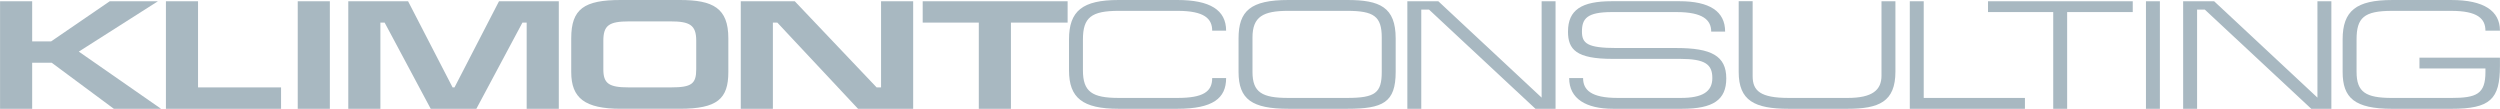 <?xml version="1.0" encoding="UTF-8"?> <!-- Creator: CorelDRAW 2020 (64-Bit) --> <svg xmlns="http://www.w3.org/2000/svg" xmlns:xlink="http://www.w3.org/1999/xlink" xmlns:xodm="http://www.corel.com/coreldraw/odm/2003" xml:space="preserve" width="467.431mm" height="20.338mm" style="shape-rendering:geometricPrecision; text-rendering:geometricPrecision; image-rendering:optimizeQuality; fill-rule:evenodd; clip-rule:evenodd" viewBox="0 0 1852.59 80.61"> <defs> <style type="text/css"> <![CDATA[ .fil0 {fill:#A8B8C1;fill-rule:nonzero} ]]> </style> </defs> <g id="Layer_x0020_1">  <polygon class="fil0" points="23.8,0.92 -0,0.92 -0,80.61 23.8,80.61 23.8,46.5 38.29,46.5 84.31,80.61 119.3,80.61 58.36,38.24 117.01,0.92 81.3,0.92 37.86,30.66 23.8,30.66 "></polygon> <polygon id="1" class="fil0" points="122.92,80.61 208.24,80.61 208.24,64.76 146.72,64.76 146.72,0.92 122.92,0.92 "></polygon> <polygon id="2" class="fil0" points="244.4,0.92 220.6,0.92 220.6,80.61 244.4,80.61 "></polygon> <polygon id="3" class="fil0" points="258.06,0.92 258.06,80.61 281.86,80.61 281.86,16.76 285.01,16.76 319.14,80.61 352.98,80.61 387.11,16.76 390.26,16.76 390.26,80.61 414.07,80.61 414.07,0.92 369.76,0.92 336.78,64.76 335.35,64.76 302.37,0.92 "></polygon> <path id="4" class="fil0" d="M447.08 51.44l0 -21.24c0,-11.37 4.16,-14.35 19.07,-14.35l30.69 0c14.2,0 19.07,2.64 19.07,14.24l0 21.24c0,10.79 -3.44,13.43 -18.64,13.43l-31.55 0c-14.48,0 -18.64,-2.87 -18.64,-13.32zm92.63 1.95l0 -25.03c0,-22.39 -11.33,-28.36 -35.99,-28.36l-43.73 0c-27.1,0 -36.71,6.55 -36.71,28.36l0 25.03c0,19.29 10.04,27.21 36.71,27.21l43.73 0c27.82,0 35.99,-7.35 35.99,-27.21z"></path> <polygon id="5" class="fil0" points="548.92,0.92 548.92,80.61 572.72,80.61 572.72,16.76 576.02,16.76 635.81,80.61 676.68,80.61 676.68,0.92 652.88,0.92 652.88,64.76 649.58,64.76 588.93,0.92 "></polygon> <polygon id="6" class="fil0" points="683.74,0.92 683.74,16.76 725.32,16.76 725.32,80.61 749.13,80.61 749.13,16.76 791.14,16.76 791.14,0.92 "></polygon> <path id="7" class="fil0" d="M898.28 57.87c0,10.1 -6.74,14.7 -25.67,14.7l-43.59 0c-19.79,0 -26.53,-4.59 -26.53,-20.44l0 -22.96c0,-16.3 6.31,-21.13 26.53,-21.13l43.59 0c19.79,0 25.67,5.74 25.67,14.7l10.32 0c0,-15.39 -12.05,-22.74 -36.13,-22.74l-43.59 0c-26.67,0 -36.71,8.04 -36.71,29.17l0 22.96c0,20.44 10.04,28.48 36.71,28.48l43.59 0c26.38,0 36.13,-7.81 36.13,-22.74l-10.32 0z"></path> <path id="8" class="fil0" d="M1023.93 27.79l0 25.49c0,15.5 -4.73,19.29 -25.67,19.29l-43.59 0c-19.36,0 -26.53,-4.02 -26.53,-19.29l0 -25.49c0,-15.5 7.89,-19.75 26.53,-19.75l43.59 0c19.79,0 25.67,4.02 25.67,19.75zm10.32 25.49l0 -24.8c0,-23.19 -11.76,-28.48 -35.85,-28.48l-43.59 0c-28.1,0 -37,8.04 -37,28.48l0 24.8c0,20.44 10.04,27.33 37,27.33l43.59 0c26.38,0 35.85,-4.59 35.85,-27.33z"></path> <polygon id="9" class="fil0" points="1042.9,0.92 1042.9,80.61 1053.22,80.61 1053.22,7.12 1058.96,7.12 1137.82,80.61 1152.73,80.61 1152.73,0.92 1142.41,0.92 1142.41,72.34 1065.84,0.92 "></polygon> <path id="10" class="fil0" d="M1161.95 23.42c0,13.32 6.17,20.21 32.98,20.21l50.04 0c18.78,0 23.95,4.13 23.95,14.24 0,10.33 -7.74,14.7 -23.23,14.7l-47.03 0c-19.64,0 -25.52,-5.97 -25.52,-14.7l-10.32 0c0,15.39 12.62,22.74 32.41,22.74l51.33 0c22.94,0 32.69,-6.55 32.69,-22.51 0,-16.76 -11.18,-22.51 -36.99,-22.51l-44.45 0c-21.51,0 -25.52,-3.44 -25.52,-12.17 0,-9.65 3.73,-14.47 22.23,-14.47l47.89 0c19.5,0 25.67,5.86 25.67,14.47l10.32 0c0,-15.16 -11.76,-22.51 -33.84,-22.51l-50.19 0c-22.37,0 -32.41,6.43 -32.41,22.51z"></path> <path id="11" class="fil0" d="M1288.45 0.92l0 52.36c0,21.36 11.76,27.33 37,27.33l43.59 0c23.23,0 35.56,-5.05 35.56,-27.56l0 -52.13 -10.32 0 0 55.12c0,10.79 -6.88,16.53 -25.09,16.53l-43.73 0c-20.94,0 -26.67,-5.28 -26.67,-16.08l0 -55.58 -10.32 0z"></path> <polygon id="12" class="fil0" points="1425.57,0.92 1415.25,0.92 1415.25,80.61 1500.57,80.61 1500.57,72.57 1425.57,72.57 "></polygon> <polygon id="13" class="fil0" points="1473.21,0.92 1473.21,8.96 1521.54,8.96 1521.54,80.61 1531.86,80.61 1531.86,8.96 1580.47,8.96 1580.47,0.92 "></polygon> <polygon id="14" class="fil0" points="1600.58,0.92 1590.26,0.92 1590.26,80.61 1600.58,80.61 "></polygon> <polygon id="15" class="fil0" points="1617.82,0.92 1617.82,80.61 1628.15,80.61 1628.15,7.12 1633.88,7.12 1712.75,80.61 1727.66,80.61 1727.66,0.92 1717.34,0.92 1717.34,72.34 1640.77,0.92 "></polygon> <path id="16" class="fil0" d="M1792.94 42.72l0 8.04 48.9 0 0 2.64c0,16.31 -6.6,19.18 -25.38,19.18l-43.88 0c-19.5,0 -26.24,-4.36 -26.24,-19.29l0 -24.11c0,-16.08 5.59,-21.13 26.24,-21.13l43.88 0c19.5,0 25.38,5.74 25.38,14.7l10.75 0c0,-14.7 -11.9,-22.74 -35.99,-22.74l-43.88 0c-26.67,0 -36.71,8.04 -36.71,29.17l0 24.11c0,19.29 8.89,27.33 36.71,27.33l43.88 0c28.68,0 35.99,-7 35.99,-31.69l0 -6.2 -59.65 0z"></path> </g> </svg> 